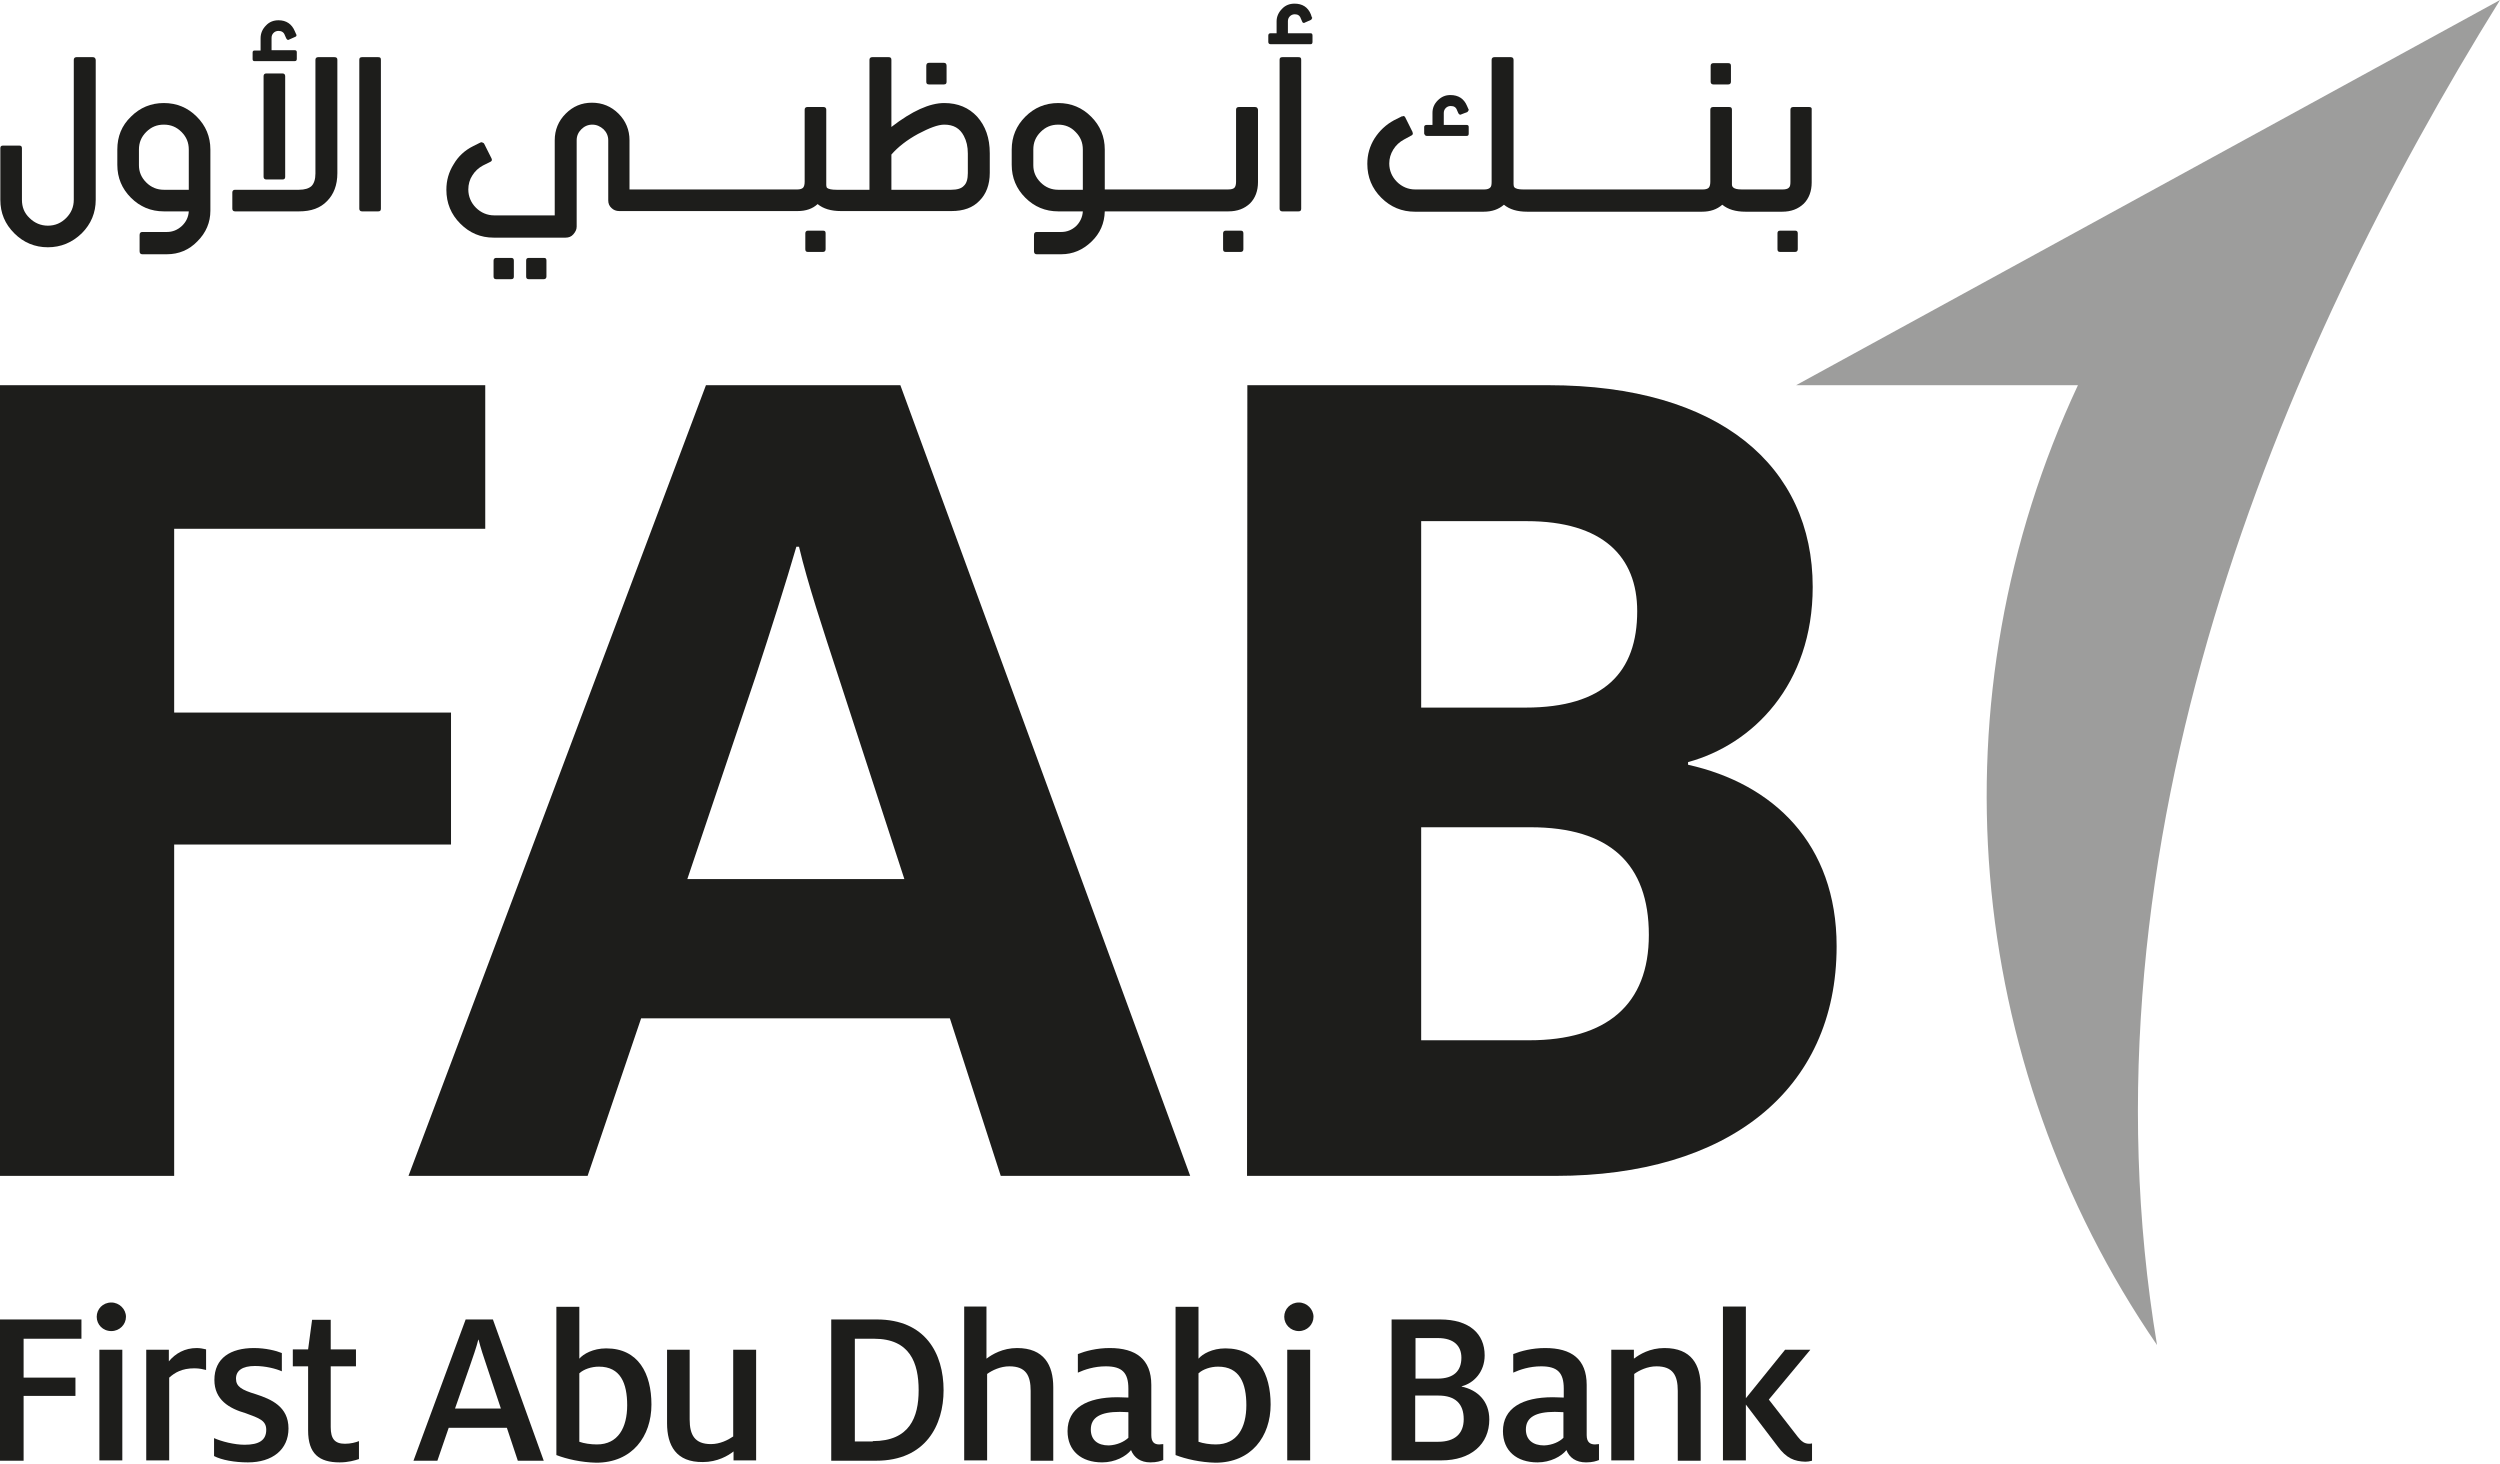 <svg width="111" height="65" viewBox="0 0 111 65" fill="none" xmlns="http://www.w3.org/2000/svg">
<path d="M111.001 0L79.746 17.103H92.26C85.796 30.93 87.139 47.133 95.772 59.72C92.053 37.408 101.187 15.804 111.001 0Z" fill="#9D9D9C"/>
<path d="M0 58.584H3.616V59.44H1.048V61.166H3.35V61.978H1.048V64.856H0V58.584Z" fill="#1D1D1B"/>
<path d="M4.412 59.927H5.431V64.841H4.412V59.927ZM4.294 58.466C4.294 58.127 4.56 57.831 4.944 57.831C5.298 57.831 5.593 58.127 5.593 58.466C5.593 58.805 5.313 59.1 4.944 59.1C4.56 59.1 4.294 58.805 4.294 58.466Z" fill="#1D1D1B"/>
<path d="M6.493 59.927H7.497V60.444C7.792 60.089 8.205 59.853 8.736 59.853C8.884 59.853 9.032 59.883 9.15 59.912V60.827C9.032 60.798 8.854 60.753 8.633 60.753C8.072 60.753 7.762 60.945 7.512 61.167V64.841H6.493V59.927Z" fill="#1D1D1B"/>
<path d="M9.504 64.649V63.852C9.829 64 10.404 64.147 10.861 64.147C11.511 64.147 11.821 63.941 11.821 63.483C11.821 63.07 11.511 62.967 10.906 62.746C10.183 62.539 9.519 62.155 9.519 61.27C9.519 60.296 10.242 59.853 11.275 59.853C11.791 59.853 12.263 59.971 12.514 60.075V60.886C12.249 60.768 11.791 60.65 11.319 60.65C10.758 60.65 10.478 60.857 10.478 61.211C10.478 61.565 10.729 61.713 11.363 61.904C12.042 62.126 12.809 62.45 12.809 63.424C12.809 64.369 12.086 64.93 11.009 64.93C10.419 64.93 9.843 64.826 9.504 64.649Z" fill="#1D1D1B"/>
<path d="M13.68 63.513V60.665H13.001V59.912H13.68L13.857 58.599H14.684V59.912H15.805V60.665H14.684V63.365C14.684 63.882 14.861 64.103 15.318 64.103C15.569 64.103 15.79 64.044 15.938 63.985V64.782C15.761 64.841 15.466 64.93 15.082 64.93C14.167 64.93 13.68 64.546 13.68 63.513Z" fill="#1D1D1B"/>
<path d="M22.239 62.539L21.634 60.724C21.486 60.296 21.324 59.794 21.25 59.484H21.235C21.162 59.794 20.985 60.296 20.837 60.724L20.203 62.539H22.239ZM20.675 58.584H21.885L24.142 64.856H22.991L22.505 63.395H19.922L19.42 64.856H18.358L20.675 58.584Z" fill="#1D1D1B"/>
<path d="M27.847 62.391C27.847 61.417 27.551 60.679 26.592 60.679C26.253 60.679 25.913 60.798 25.722 60.975V64.014C25.928 64.088 26.223 64.133 26.504 64.133C27.448 64.133 27.847 63.38 27.847 62.391ZM24.703 64.605V58.023H25.722V60.325C25.899 60.119 26.327 59.868 26.917 59.868C28.348 59.868 28.924 60.989 28.924 62.362C28.924 63.778 28.068 64.944 26.474 64.944C25.81 64.93 25.161 64.782 24.703 64.605Z" fill="#1D1D1B"/>
<path d="M29.617 63.188V59.927H30.621V63.026C30.621 63.705 30.842 64.118 31.565 64.118C31.963 64.118 32.318 63.941 32.554 63.779V59.927H33.572V64.841H32.569V64.443C32.332 64.634 31.846 64.915 31.211 64.915C30.016 64.93 29.617 64.177 29.617 63.188Z" fill="#1D1D1B"/>
<path d="M38.752 63.985C40.39 63.985 40.788 62.923 40.788 61.727C40.788 60.517 40.404 59.44 38.811 59.44H37.955V64H38.752V63.985ZM36.907 58.584H38.929C41.083 58.584 41.895 60.089 41.895 61.727C41.895 63.262 41.113 64.856 38.899 64.856H36.907V58.584Z" fill="#1D1D1B"/>
<path d="M42.81 58.009H43.799V60.325C44.05 60.134 44.522 59.853 45.156 59.853C46.352 59.853 46.765 60.606 46.765 61.594V64.856H45.761V61.757C45.761 61.078 45.555 60.665 44.817 60.665C44.419 60.665 44.05 60.842 43.828 61.004V64.841H42.81V58.009Z" fill="#1D1D1B"/>
<path d="M50.1 63.838V62.701C50.026 62.701 49.849 62.687 49.716 62.687C48.875 62.687 48.432 62.923 48.432 63.469C48.432 63.926 48.727 64.177 49.229 64.177C49.598 64.162 49.908 64.015 50.1 63.838ZM50.218 64.384C49.996 64.664 49.509 64.93 48.934 64.93C48.004 64.93 47.399 64.413 47.399 63.542C47.399 62.524 48.255 62.037 49.613 62.037C49.775 62.037 49.967 62.052 50.1 62.052V61.654C50.1 60.945 49.819 60.665 49.096 60.665C48.58 60.665 48.152 60.812 47.857 60.945V60.119C48.196 59.986 48.698 59.853 49.273 59.853C50.424 59.853 51.118 60.34 51.118 61.491V63.719C51.118 64.029 51.251 64.133 51.472 64.133C51.516 64.133 51.59 64.118 51.649 64.118V64.826C51.531 64.871 51.369 64.93 51.074 64.93C50.646 64.93 50.35 64.723 50.218 64.384Z" fill="#1D1D1B"/>
<path d="M55.338 62.391C55.338 61.417 55.043 60.679 54.084 60.679C53.745 60.679 53.405 60.798 53.213 60.975V64.014C53.42 64.088 53.715 64.133 53.981 64.133C54.94 64.133 55.338 63.38 55.338 62.391ZM52.195 64.605V58.023H53.213V60.325C53.39 60.119 53.818 59.868 54.409 59.868C55.84 59.868 56.416 60.989 56.416 62.362C56.416 63.778 55.56 64.944 53.966 64.944C53.302 64.93 52.653 64.782 52.195 64.605Z" fill="#1D1D1B"/>
<path d="M57.153 59.927H58.171V64.841H57.153V59.927ZM57.02 58.466C57.02 58.127 57.286 57.831 57.67 57.831C58.024 57.831 58.319 58.127 58.319 58.466C58.319 58.805 58.038 59.1 57.67 59.1C57.301 59.1 57.02 58.805 57.02 58.466Z" fill="#1D1D1B"/>
<path d="M63.853 64.015C64.591 64.015 64.989 63.66 64.989 63.011C64.989 62.332 64.62 61.963 63.868 61.963H62.835V64.015H63.853ZM63.823 61.211C64.546 61.211 64.886 60.871 64.886 60.281C64.886 59.765 64.561 59.41 63.838 59.41H62.849V61.211H63.823ZM61.787 58.584H63.941C65.24 58.584 65.919 59.219 65.919 60.178C65.919 60.916 65.432 61.417 64.9 61.55V61.565C65.594 61.712 66.125 62.2 66.125 63.026C66.125 64.118 65.314 64.841 64 64.841H61.787V58.584Z" fill="#1D1D1B"/>
<path d="M69.416 63.838V62.701C69.342 62.701 69.165 62.687 69.032 62.687C68.191 62.687 67.749 62.923 67.749 63.469C67.749 63.926 68.059 64.177 68.56 64.177C68.929 64.162 69.239 64.015 69.416 63.838ZM69.549 64.384C69.328 64.664 68.841 64.93 68.265 64.93C67.335 64.93 66.731 64.413 66.731 63.542C66.731 62.524 67.586 62.037 68.944 62.037C69.106 62.037 69.298 62.052 69.431 62.052V61.654C69.431 60.945 69.151 60.665 68.427 60.665C67.911 60.665 67.483 60.812 67.188 60.945V60.119C67.527 59.986 68.029 59.853 68.605 59.853C69.77 59.853 70.449 60.34 70.449 61.491V63.719C70.449 64.029 70.597 64.133 70.818 64.133C70.862 64.133 70.936 64.118 70.995 64.118V64.826C70.877 64.871 70.715 64.93 70.42 64.93C69.977 64.93 69.682 64.723 69.549 64.384Z" fill="#1D1D1B"/>
<path d="M71.541 59.927H72.545V60.325C72.796 60.134 73.253 59.853 73.902 59.853C75.098 59.853 75.511 60.591 75.511 61.595V64.856H74.493V61.757C74.493 61.078 74.286 60.665 73.548 60.665C73.15 60.665 72.781 60.842 72.559 61.004V64.841H71.541V59.927Z" fill="#1D1D1B"/>
<path d="M78.919 64.207L77.517 62.362V64.841H76.499V58.009H77.517V62.081L79.259 59.927H80.38L78.536 62.141L79.82 63.793C79.982 64 80.115 64.103 80.336 64.103C80.351 64.103 80.38 64.103 80.454 64.088V64.856C80.351 64.885 80.248 64.9 80.159 64.9C79.672 64.885 79.318 64.752 78.919 64.207Z" fill="#1D1D1B"/>
<path d="M0 17.103H21.545V23.478H7.733V31.638H20.025V37.497H7.733V52.209H0V17.103Z" fill="#1D1D1B"/>
<path d="M31.344 17.103H39.976L52.844 52.209H44.433L42.175 45.215H28.466L26.09 52.209H18.137L31.344 17.103ZM40.154 39.032L37.217 30.015C36.538 27.934 35.859 25.898 35.476 24.275H35.358C34.9 25.854 34.221 27.994 33.557 30.015L30.517 39.032H40.154Z" fill="#1D1D1B"/>
<path d="M55.382 17.103H68.752C76.367 17.103 80.484 20.718 80.484 26.06C80.484 30.399 77.827 33.055 74.95 33.837V33.955C78.728 34.796 81.546 37.453 81.546 42.012C81.546 48.431 76.691 52.209 69.077 52.209H55.368L55.382 17.103ZM67.734 31.417C71.231 31.417 72.692 29.838 72.692 27.138C72.692 24.718 71.172 23.139 67.778 23.139H63.1V31.417H67.734ZM67.896 46.188C71.334 46.188 73.209 44.61 73.209 41.511C73.209 38.353 71.467 36.73 67.955 36.73H63.1V46.188H67.896Z" fill="#1D1D1B"/>
<path d="M4.117 2.538H3.394C3.32 2.538 3.276 2.583 3.276 2.656V8.869C3.276 9.194 3.158 9.459 2.937 9.681C2.715 9.902 2.45 10.02 2.125 10.02C1.815 10.02 1.535 9.902 1.313 9.681C1.077 9.459 0.974 9.194 0.974 8.869V6.582C0.974 6.493 0.93 6.464 0.856 6.464H0.133C0.044 6.464 0.015 6.508 0.015 6.582V8.869C0.015 9.459 0.221 9.946 0.635 10.359C1.048 10.773 1.55 10.979 2.125 10.979C2.701 10.979 3.202 10.773 3.63 10.359C4.043 9.946 4.25 9.444 4.25 8.869V2.656C4.235 2.568 4.191 2.538 4.117 2.538Z" fill="#1D1D1B"/>
<path d="M8.382 8.426H7.275C6.98 8.426 6.715 8.323 6.493 8.101C6.272 7.88 6.169 7.629 6.169 7.334V6.641C6.169 6.331 6.272 6.08 6.493 5.858C6.715 5.637 6.966 5.534 7.275 5.534C7.585 5.534 7.836 5.637 8.058 5.858C8.279 6.08 8.382 6.331 8.382 6.641V8.426ZM7.275 4.575C6.7 4.575 6.213 4.781 5.814 5.18C5.401 5.578 5.209 6.065 5.209 6.641V7.319C5.209 7.895 5.416 8.382 5.814 8.78C6.213 9.179 6.7 9.385 7.275 9.385H8.382C8.367 9.636 8.264 9.857 8.072 10.035C7.88 10.212 7.659 10.3 7.408 10.3H6.316C6.242 10.3 6.198 10.345 6.198 10.433V11.156C6.198 11.245 6.242 11.289 6.316 11.289H7.408C7.939 11.289 8.397 11.097 8.766 10.713C9.15 10.33 9.341 9.872 9.341 9.356V6.641C9.341 6.065 9.135 5.578 8.736 5.18C8.338 4.781 7.851 4.575 7.275 4.575Z" fill="#1D1D1B"/>
<path d="M14.846 2.538H14.123C14.049 2.538 14.005 2.583 14.005 2.656V7.703C14.005 7.954 13.946 8.146 13.828 8.264C13.71 8.367 13.532 8.426 13.267 8.426H10.434C10.36 8.426 10.315 8.471 10.315 8.544V9.267C10.315 9.341 10.36 9.385 10.434 9.385H13.281C13.813 9.385 14.226 9.238 14.521 8.928C14.816 8.633 14.979 8.22 14.979 7.688V2.656C14.979 2.568 14.934 2.538 14.846 2.538Z" fill="#1D1D1B"/>
<path d="M11.821 3.261C11.747 3.261 11.703 3.306 11.703 3.379V7.851C11.703 7.924 11.747 7.969 11.821 7.969H12.544C12.633 7.969 12.662 7.924 12.662 7.851V3.379C12.662 3.306 12.618 3.261 12.544 3.261H11.821Z" fill="#1D1D1B"/>
<path d="M11.304 2.715H13.075C13.149 2.715 13.178 2.686 13.178 2.612V2.317C13.178 2.258 13.149 2.228 13.075 2.228H12.057V1.682C12.057 1.594 12.086 1.52 12.145 1.461C12.204 1.402 12.278 1.372 12.367 1.372C12.499 1.372 12.603 1.432 12.647 1.564L12.706 1.697C12.721 1.727 12.736 1.741 12.75 1.756C12.765 1.771 12.78 1.771 12.794 1.771C12.809 1.771 12.824 1.771 12.839 1.756L13.104 1.638C13.149 1.623 13.164 1.594 13.164 1.564C13.164 1.55 13.164 1.535 13.149 1.52L13.09 1.387C12.957 1.063 12.706 0.9 12.367 0.9C12.145 0.9 11.953 0.974 11.806 1.136C11.658 1.284 11.57 1.476 11.57 1.697V2.243H11.304C11.245 2.243 11.216 2.273 11.216 2.332V2.627C11.216 2.686 11.245 2.715 11.304 2.715Z" fill="#1D1D1B"/>
<path d="M16.794 2.538H16.071C15.982 2.538 15.953 2.583 15.953 2.656V9.267C15.953 9.341 15.997 9.385 16.071 9.385H16.794C16.868 9.385 16.912 9.356 16.912 9.267V2.656C16.912 2.568 16.882 2.538 16.794 2.538Z" fill="#1D1D1B"/>
<path d="M24.144 11.451H23.479C23.39 11.451 23.361 11.495 23.361 11.569V12.278C23.361 12.367 23.405 12.396 23.479 12.396H24.144C24.218 12.396 24.262 12.352 24.262 12.278V11.569C24.262 11.481 24.232 11.451 24.144 11.451Z" fill="#1D1D1B"/>
<path d="M22.697 11.451H22.032C21.959 11.451 21.914 11.495 21.914 11.569V12.278C21.914 12.367 21.959 12.396 22.032 12.396H22.697C22.786 12.396 22.815 12.352 22.815 12.278V11.569C22.815 11.481 22.771 11.451 22.697 11.451Z" fill="#1D1D1B"/>
<path d="M36.539 10.241H35.874C35.8 10.241 35.756 10.285 35.756 10.359V11.068C35.756 11.157 35.8 11.186 35.874 11.186H36.539C36.613 11.186 36.657 11.142 36.657 11.068V10.359C36.657 10.271 36.627 10.241 36.539 10.241Z" fill="#1D1D1B"/>
<path d="M42.972 7.688C42.972 7.954 42.913 8.146 42.795 8.249C42.692 8.367 42.5 8.426 42.235 8.426H39.578V6.862C39.873 6.523 40.272 6.213 40.759 5.947C41.261 5.682 41.644 5.534 41.925 5.534C42.338 5.534 42.618 5.696 42.795 6.036C42.913 6.257 42.972 6.508 42.972 6.818V7.688ZM41.925 4.575C41.275 4.575 40.493 4.929 39.578 5.637V2.656C39.578 2.568 39.534 2.538 39.46 2.538H38.722C38.649 2.538 38.604 2.583 38.604 2.656V8.426H37.144C36.922 8.426 36.789 8.397 36.715 8.338C36.701 8.308 36.686 8.264 36.686 8.22V4.87C36.686 4.796 36.642 4.752 36.568 4.752H35.845C35.771 4.752 35.727 4.796 35.727 4.87V8.072C35.727 8.205 35.697 8.293 35.653 8.338C35.609 8.382 35.52 8.412 35.402 8.412H27.95V6.228C27.95 5.77 27.788 5.372 27.463 5.047C27.138 4.722 26.74 4.56 26.282 4.56C25.825 4.56 25.441 4.722 25.117 5.047C24.792 5.372 24.63 5.77 24.63 6.228V9.563H21.944C21.634 9.563 21.354 9.444 21.132 9.223C20.911 9.002 20.793 8.721 20.793 8.412C20.793 8.19 20.852 7.969 20.97 7.792C21.088 7.6 21.25 7.452 21.442 7.349L21.767 7.187C21.811 7.172 21.841 7.128 21.841 7.098C21.841 7.083 21.826 7.054 21.826 7.039L21.501 6.39C21.487 6.36 21.472 6.346 21.428 6.331C21.413 6.331 21.398 6.316 21.383 6.316C21.369 6.316 21.354 6.316 21.324 6.331L21 6.493C20.645 6.67 20.35 6.936 20.144 7.29C19.922 7.644 19.819 8.013 19.819 8.426C19.819 9.017 20.026 9.518 20.439 9.931C20.852 10.345 21.339 10.551 21.915 10.551H25.117C25.25 10.551 25.368 10.507 25.456 10.404C25.545 10.3 25.604 10.197 25.604 10.064V6.228C25.604 6.036 25.677 5.873 25.81 5.741C25.943 5.608 26.105 5.534 26.297 5.534C26.489 5.534 26.651 5.608 26.799 5.741C26.932 5.873 27.006 6.036 27.006 6.228V8.898C27.006 9.031 27.05 9.149 27.153 9.238C27.242 9.326 27.36 9.371 27.493 9.371H35.417C35.786 9.371 36.081 9.267 36.302 9.061C36.553 9.267 36.893 9.371 37.335 9.371H42.249C42.781 9.371 43.194 9.223 43.489 8.913C43.784 8.618 43.946 8.205 43.946 7.674V6.803C43.946 6.124 43.755 5.593 43.386 5.18C43.017 4.781 42.53 4.575 41.925 4.575Z" fill="#1D1D1B"/>
<path d="M41.246 3.749H41.91C41.999 3.749 42.028 3.705 42.028 3.631V2.922C42.028 2.833 41.984 2.789 41.91 2.789H41.246C41.172 2.789 41.127 2.833 41.127 2.922V3.631C41.127 3.705 41.157 3.749 41.246 3.749Z" fill="#1D1D1B"/>
<path d="M48.078 8.426H46.986C46.691 8.426 46.425 8.323 46.204 8.101C45.983 7.88 45.879 7.629 45.879 7.334V6.641C45.879 6.331 45.983 6.08 46.204 5.858C46.425 5.637 46.676 5.534 46.986 5.534C47.281 5.534 47.547 5.637 47.754 5.858C47.975 6.08 48.078 6.331 48.078 6.641V8.426ZM55.722 4.752H54.999C54.925 4.752 54.881 4.796 54.881 4.87V8.072C54.881 8.205 54.851 8.293 54.807 8.338C54.763 8.382 54.674 8.411 54.541 8.411H49.052V6.641C49.052 6.065 48.846 5.578 48.447 5.18C48.049 4.781 47.562 4.575 46.986 4.575C46.411 4.575 45.924 4.781 45.525 5.18C45.127 5.578 44.92 6.065 44.92 6.641V7.319C44.92 7.895 45.127 8.382 45.525 8.78C45.924 9.179 46.411 9.385 46.986 9.385H48.078C48.063 9.636 47.96 9.857 47.783 10.035C47.591 10.212 47.37 10.3 47.119 10.3H46.027C45.953 10.3 45.909 10.345 45.909 10.433V11.156C45.909 11.245 45.953 11.289 46.027 11.289H47.119C47.635 11.289 48.078 11.097 48.462 10.728C48.846 10.359 49.037 9.917 49.052 9.385H54.541C54.94 9.385 55.25 9.267 55.501 9.031C55.737 8.795 55.855 8.47 55.855 8.087V4.87C55.84 4.796 55.811 4.752 55.722 4.752Z" fill="#1D1D1B"/>
<path d="M55.088 10.241H54.423C54.349 10.241 54.305 10.285 54.305 10.359V11.068C54.305 11.157 54.349 11.186 54.423 11.186H55.088C55.162 11.186 55.206 11.142 55.206 11.068V10.359C55.206 10.271 55.162 10.241 55.088 10.241Z" fill="#1D1D1B"/>
<path d="M58.186 1.476H57.183V0.944C57.183 0.856 57.212 0.782 57.271 0.723C57.33 0.664 57.404 0.634 57.492 0.634C57.625 0.634 57.714 0.693 57.758 0.826L57.817 0.959C57.832 1.003 57.861 1.018 57.891 1.018C57.906 1.018 57.92 1.018 57.935 1.003L58.201 0.885C58.216 0.871 58.245 0.856 58.245 0.826C58.26 0.812 58.26 0.812 58.26 0.797C58.26 0.782 58.26 0.767 58.245 0.767L58.201 0.634C58.068 0.31 57.817 0.162 57.478 0.162C57.256 0.162 57.065 0.236 56.917 0.398C56.77 0.546 56.681 0.738 56.681 0.944V1.476H56.415C56.356 1.476 56.312 1.505 56.312 1.579V1.859C56.312 1.918 56.342 1.963 56.415 1.963H58.186C58.245 1.963 58.275 1.933 58.275 1.859V1.579C58.275 1.505 58.245 1.476 58.186 1.476Z" fill="#1D1D1B"/>
<path d="M57.655 2.538H56.932C56.843 2.538 56.814 2.583 56.814 2.656V9.267C56.814 9.341 56.858 9.385 56.932 9.385H57.655C57.729 9.385 57.773 9.356 57.773 9.267V2.656C57.773 2.568 57.743 2.538 57.655 2.538Z" fill="#1D1D1B"/>
<path d="M63.352 6.035H65.122C65.181 6.035 65.211 6.006 65.211 5.932V5.637C65.211 5.578 65.181 5.548 65.122 5.548H64.104V5.017C64.104 4.929 64.134 4.855 64.193 4.796C64.252 4.737 64.325 4.707 64.414 4.707C64.561 4.707 64.65 4.766 64.694 4.899L64.753 5.032C64.768 5.061 64.798 5.091 64.842 5.091C64.857 5.091 64.871 5.091 64.886 5.076L65.152 4.973C65.166 4.958 65.181 4.943 65.196 4.914C65.196 4.899 65.211 4.899 65.211 4.884C65.211 4.87 65.211 4.855 65.196 4.84L65.137 4.707C65.004 4.383 64.753 4.22 64.399 4.22C64.178 4.22 64.001 4.294 63.838 4.456C63.676 4.619 63.602 4.796 63.602 5.017V5.548H63.337C63.278 5.548 63.233 5.578 63.233 5.637V5.932C63.263 6.006 63.292 6.035 63.352 6.035Z" fill="#1D1D1B"/>
<path d="M76.071 3.749H76.736C76.81 3.749 76.854 3.705 76.854 3.631V2.922C76.854 2.833 76.81 2.804 76.736 2.804H76.071C75.997 2.804 75.953 2.848 75.953 2.922V3.631C75.953 3.705 75.997 3.749 76.071 3.749Z" fill="#1D1D1B"/>
<path d="M80.336 4.752H79.613C79.539 4.752 79.495 4.796 79.495 4.87V8.072C79.495 8.205 79.48 8.293 79.421 8.338C79.377 8.382 79.288 8.412 79.155 8.412H77.34C77.134 8.412 77.001 8.382 76.942 8.308C76.912 8.279 76.898 8.249 76.898 8.175V4.87C76.898 4.781 76.853 4.752 76.779 4.752H76.056C75.983 4.752 75.938 4.796 75.938 4.87V8.072C75.938 8.205 75.909 8.293 75.865 8.338C75.82 8.382 75.732 8.412 75.614 8.412H67.63C67.424 8.412 67.291 8.382 67.232 8.308C67.217 8.293 67.202 8.249 67.202 8.175V2.656C67.202 2.583 67.158 2.538 67.084 2.538H66.347C66.273 2.538 66.228 2.583 66.228 2.656V8.072C66.228 8.205 66.214 8.293 66.155 8.338C66.11 8.382 66.022 8.412 65.904 8.412H62.834C62.525 8.412 62.244 8.293 62.023 8.072C61.801 7.851 61.683 7.57 61.683 7.26C61.683 7.039 61.742 6.833 61.861 6.641C61.979 6.449 62.141 6.301 62.333 6.198L62.657 6.021C62.702 6.006 62.731 5.962 62.731 5.932C62.731 5.918 62.716 5.888 62.716 5.859L62.392 5.209C62.377 5.18 62.347 5.15 62.318 5.15C62.288 5.165 62.288 5.165 62.259 5.165C62.244 5.165 62.229 5.165 62.215 5.18L61.89 5.342C61.536 5.534 61.255 5.8 61.034 6.139C60.813 6.493 60.709 6.862 60.709 7.275C60.709 7.866 60.916 8.367 61.329 8.78C61.742 9.194 62.244 9.4 62.82 9.4H65.874C66.243 9.4 66.538 9.297 66.775 9.09C67.025 9.297 67.365 9.4 67.808 9.4H75.57C75.938 9.4 76.234 9.297 76.47 9.09C76.721 9.297 77.06 9.4 77.503 9.4H79.126C79.524 9.4 79.834 9.282 80.085 9.046C80.321 8.81 80.439 8.485 80.439 8.102V4.87C80.454 4.796 80.41 4.752 80.336 4.752Z" fill="#1D1D1B"/>
<path d="M79.703 10.241H79.038C78.949 10.241 78.92 10.285 78.92 10.359V11.068C78.92 11.157 78.964 11.186 79.038 11.186H79.703C79.776 11.186 79.821 11.142 79.821 11.068V10.359C79.821 10.271 79.776 10.241 79.703 10.241Z" fill="#1D1D1B"/>
</svg>
